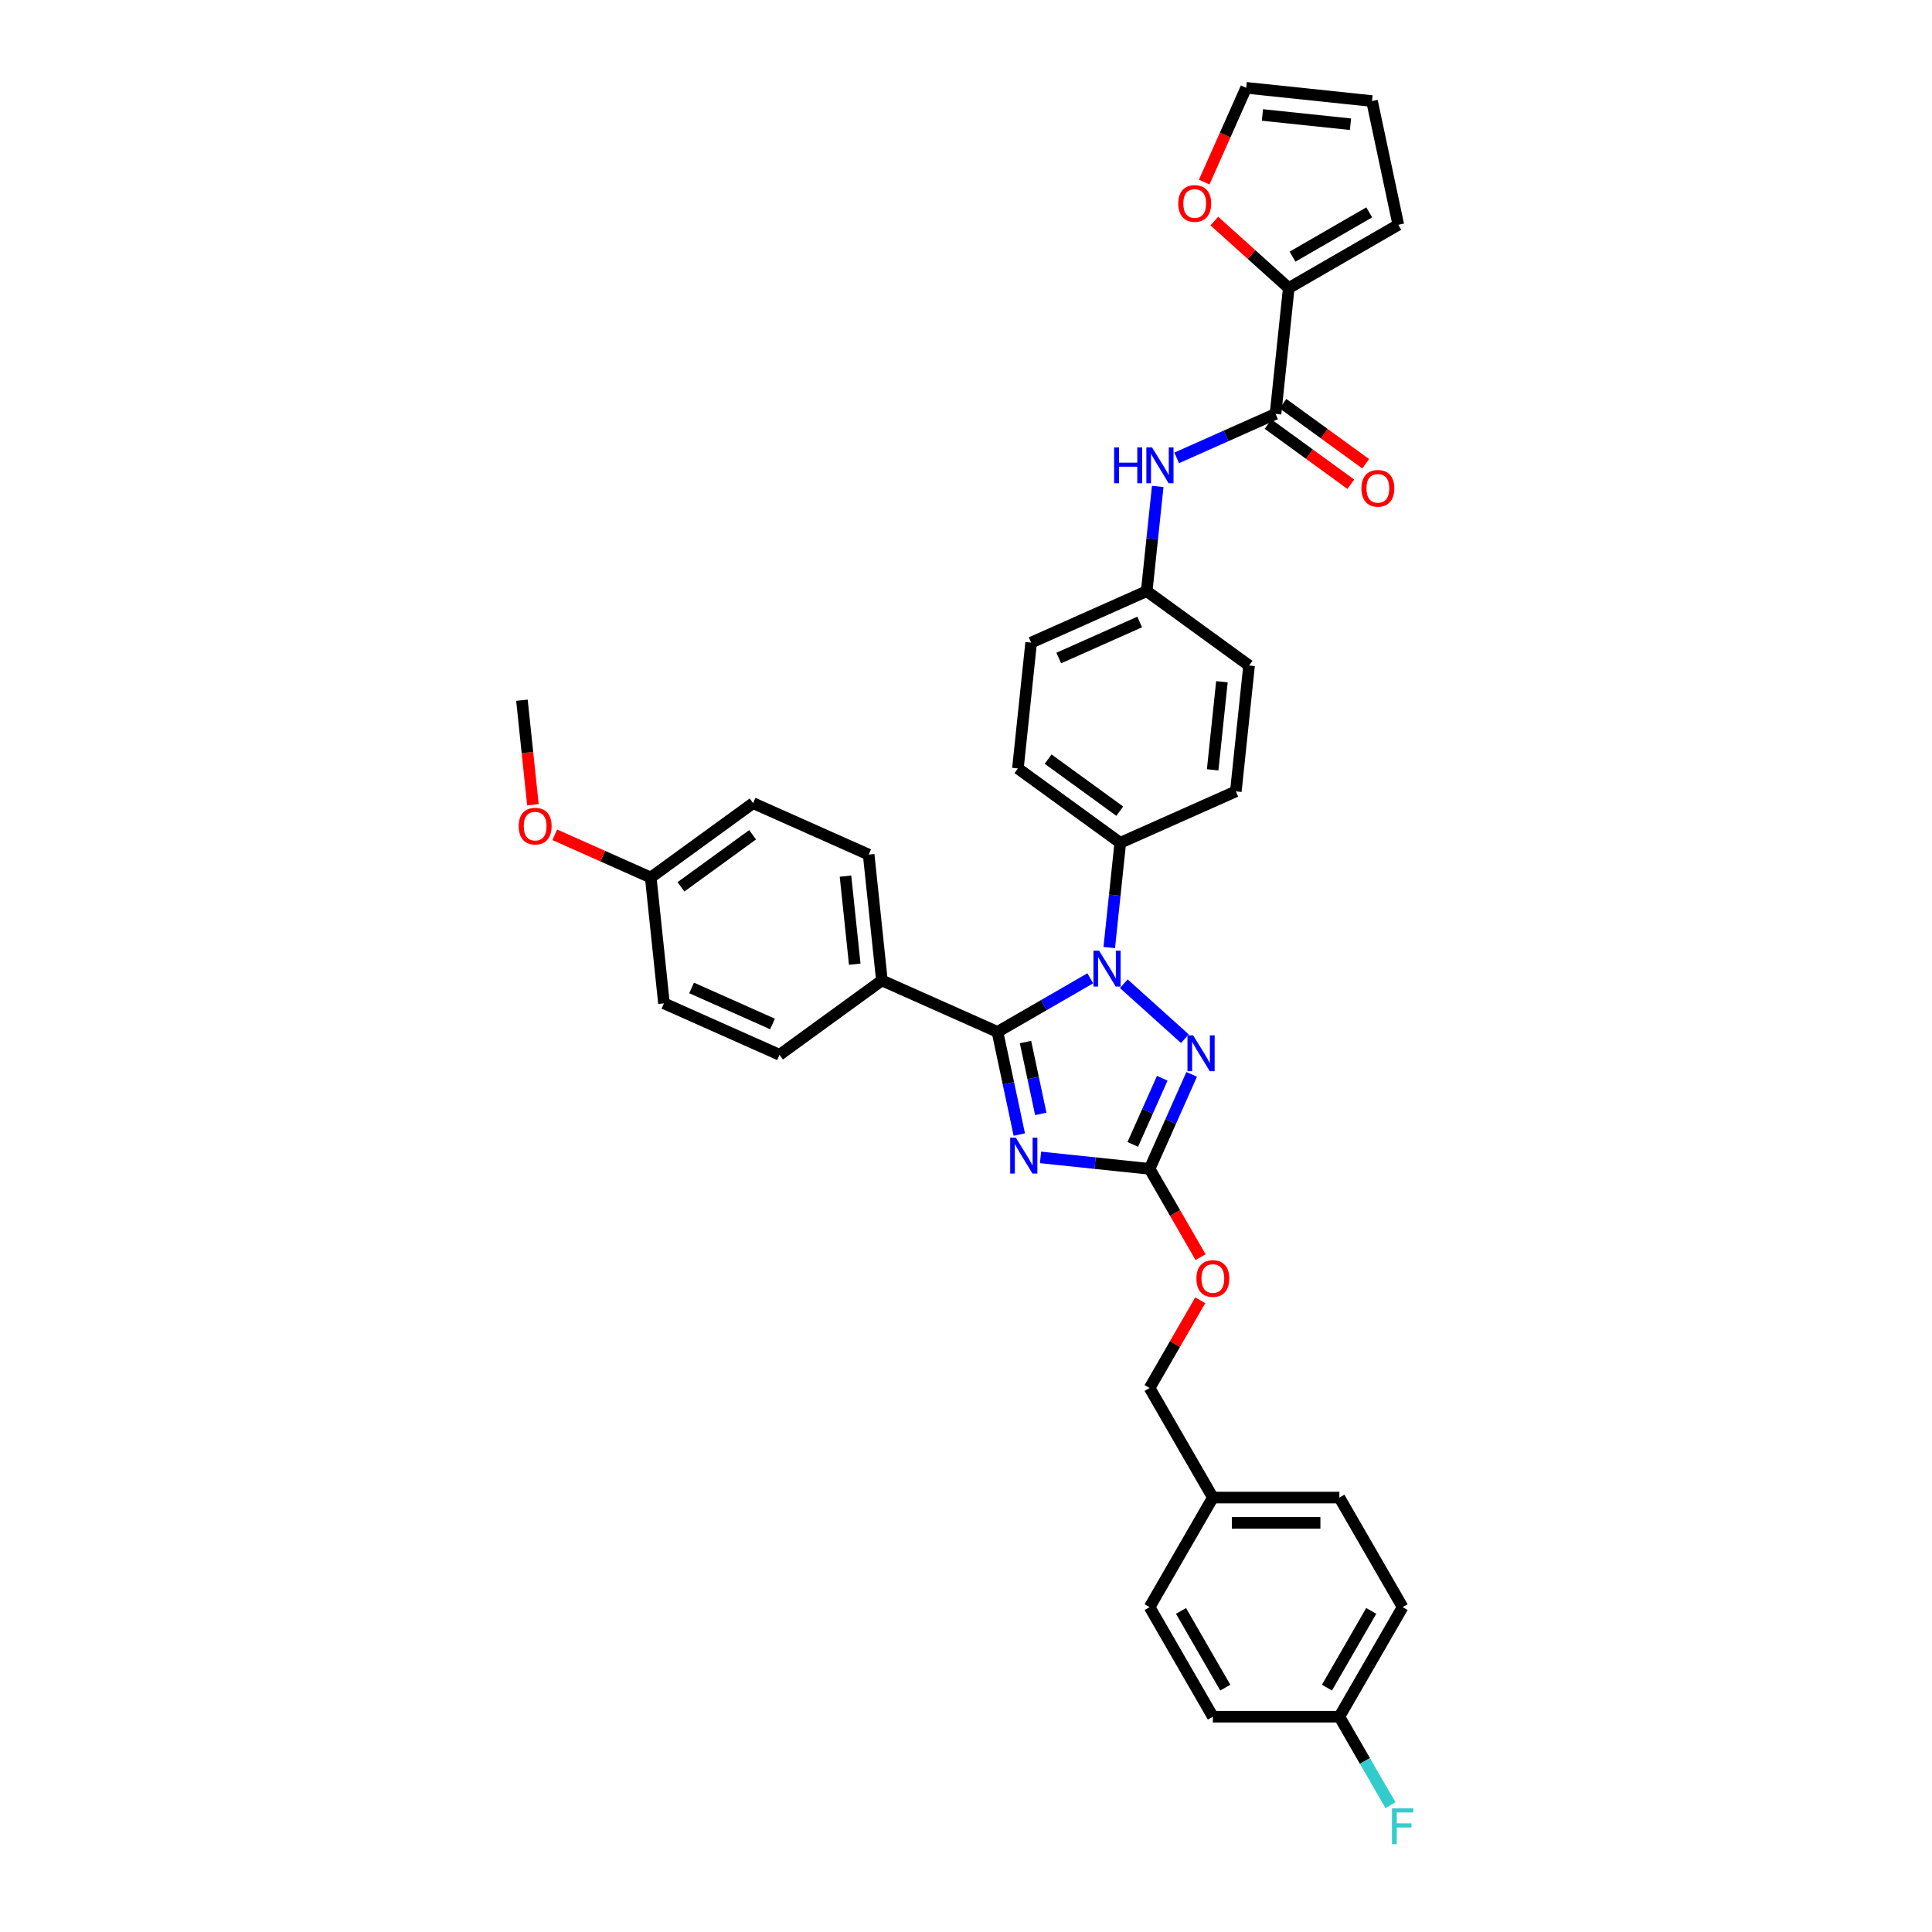 <?xml version='1.0' encoding='iso-8859-1'?>
<svg version='1.1' baseProfile='full'
              xmlns='http://www.w3.org/2000/svg'
                      xmlns:rdkit='http://www.rdkit.org/xml'
                      xmlns:xlink='http://www.w3.org/1999/xlink'
                  xml:space='preserve'
width='1000px' height='1000px' viewBox='0 0 1000 1000'>
<!-- END OF HEADER -->
<rect style='opacity:1.0;fill:#FFFFFF;stroke:none' width='1000' height='1000' x='0' y='0'> </rect>
<path class='bond-0' d='M 667.051,149.096 L 647.794,131.757' style='fill:none;fill-rule:evenodd;stroke:#000000;stroke-width:6px;stroke-linecap:butt;stroke-linejoin:miter;stroke-opacity:1' />
<path class='bond-0' d='M 647.794,131.757 L 628.537,114.417' style='fill:none;fill-rule:evenodd;stroke:#FF0000;stroke-width:6px;stroke-linecap:butt;stroke-linejoin:miter;stroke-opacity:1' />
<path class='bond-1' d='M 667.051,149.096 L 723.763,116.353' style='fill:none;fill-rule:evenodd;stroke:#000000;stroke-width:6px;stroke-linecap:butt;stroke-linejoin:miter;stroke-opacity:1' />
<path class='bond-1' d='M 669.009,132.842 L 708.708,109.923' style='fill:none;fill-rule:evenodd;stroke:#000000;stroke-width:6px;stroke-linecap:butt;stroke-linejoin:miter;stroke-opacity:1' />
<path class='bond-2' d='M 667.051,149.096 L 660.206,214.222' style='fill:none;fill-rule:evenodd;stroke:#000000;stroke-width:6px;stroke-linecap:butt;stroke-linejoin:miter;stroke-opacity:1' />
<path class='bond-3' d='M 609.053,236.997 L 634.629,225.61' style='fill:none;fill-rule:evenodd;stroke:#0000FF;stroke-width:6px;stroke-linecap:butt;stroke-linejoin:miter;stroke-opacity:1' />
<path class='bond-3' d='M 634.629,225.61 L 660.206,214.222' style='fill:none;fill-rule:evenodd;stroke:#000000;stroke-width:6px;stroke-linecap:butt;stroke-linejoin:miter;stroke-opacity:1' />
<path class='bond-4' d='M 599.236,251.767 L 596.387,278.875' style='fill:none;fill-rule:evenodd;stroke:#0000FF;stroke-width:6px;stroke-linecap:butt;stroke-linejoin:miter;stroke-opacity:1' />
<path class='bond-4' d='M 596.387,278.875 L 593.538,305.983' style='fill:none;fill-rule:evenodd;stroke:#000000;stroke-width:6px;stroke-linecap:butt;stroke-linejoin:miter;stroke-opacity:1' />
<path class='bond-5' d='M 656.357,219.52 L 677.771,235.078' style='fill:none;fill-rule:evenodd;stroke:#000000;stroke-width:6px;stroke-linecap:butt;stroke-linejoin:miter;stroke-opacity:1' />
<path class='bond-5' d='M 677.771,235.078 L 699.185,250.636' style='fill:none;fill-rule:evenodd;stroke:#FF0000;stroke-width:6px;stroke-linecap:butt;stroke-linejoin:miter;stroke-opacity:1' />
<path class='bond-5' d='M 664.055,208.924 L 685.469,224.483' style='fill:none;fill-rule:evenodd;stroke:#000000;stroke-width:6px;stroke-linecap:butt;stroke-linejoin:miter;stroke-opacity:1' />
<path class='bond-5' d='M 685.469,224.483 L 706.883,240.041' style='fill:none;fill-rule:evenodd;stroke:#FF0000;stroke-width:6px;stroke-linecap:butt;stroke-linejoin:miter;stroke-opacity:1' />
<path class='bond-6' d='M 623.29,94.263 L 634.156,69.859' style='fill:none;fill-rule:evenodd;stroke:#FF0000;stroke-width:6px;stroke-linecap:butt;stroke-linejoin:miter;stroke-opacity:1' />
<path class='bond-6' d='M 634.156,69.859 L 645.021,45.455' style='fill:none;fill-rule:evenodd;stroke:#000000;stroke-width:6px;stroke-linecap:butt;stroke-linejoin:miter;stroke-opacity:1' />
<path class='bond-7' d='M 581.673,509.169 L 613.289,537.636' style='fill:none;fill-rule:evenodd;stroke:#0000FF;stroke-width:6px;stroke-linecap:butt;stroke-linejoin:miter;stroke-opacity:1' />
<path class='bond-8' d='M 564.332,506.368 L 540.312,520.236' style='fill:none;fill-rule:evenodd;stroke:#0000FF;stroke-width:6px;stroke-linecap:butt;stroke-linejoin:miter;stroke-opacity:1' />
<path class='bond-8' d='M 540.312,520.236 L 516.291,534.104' style='fill:none;fill-rule:evenodd;stroke:#000000;stroke-width:6px;stroke-linecap:butt;stroke-linejoin:miter;stroke-opacity:1' />
<path class='bond-9' d='M 574.149,490.452 L 576.998,463.344' style='fill:none;fill-rule:evenodd;stroke:#0000FF;stroke-width:6px;stroke-linecap:butt;stroke-linejoin:miter;stroke-opacity:1' />
<path class='bond-9' d='M 576.998,463.344 L 579.848,436.236' style='fill:none;fill-rule:evenodd;stroke:#000000;stroke-width:6px;stroke-linecap:butt;stroke-linejoin:miter;stroke-opacity:1' />
<path class='bond-10' d='M 616.81,556.09 L 605.921,580.546' style='fill:none;fill-rule:evenodd;stroke:#0000FF;stroke-width:6px;stroke-linecap:butt;stroke-linejoin:miter;stroke-opacity:1' />
<path class='bond-10' d='M 605.921,580.546 L 595.032,605.003' style='fill:none;fill-rule:evenodd;stroke:#000000;stroke-width:6px;stroke-linecap:butt;stroke-linejoin:miter;stroke-opacity:1' />
<path class='bond-10' d='M 601.579,558.1 L 593.956,575.219' style='fill:none;fill-rule:evenodd;stroke:#0000FF;stroke-width:6px;stroke-linecap:butt;stroke-linejoin:miter;stroke-opacity:1' />
<path class='bond-10' d='M 593.956,575.219 L 586.334,592.339' style='fill:none;fill-rule:evenodd;stroke:#000000;stroke-width:6px;stroke-linecap:butt;stroke-linejoin:miter;stroke-opacity:1' />
<path class='bond-11' d='M 595.032,605.003 L 566.804,602.036' style='fill:none;fill-rule:evenodd;stroke:#000000;stroke-width:6px;stroke-linecap:butt;stroke-linejoin:miter;stroke-opacity:1' />
<path class='bond-11' d='M 566.804,602.036 L 538.576,599.07' style='fill:none;fill-rule:evenodd;stroke:#0000FF;stroke-width:6px;stroke-linecap:butt;stroke-linejoin:miter;stroke-opacity:1' />
<path class='bond-12' d='M 595.032,605.003 L 608.224,627.852' style='fill:none;fill-rule:evenodd;stroke:#000000;stroke-width:6px;stroke-linecap:butt;stroke-linejoin:miter;stroke-opacity:1' />
<path class='bond-12' d='M 608.224,627.852 L 621.415,650.7' style='fill:none;fill-rule:evenodd;stroke:#FF0000;stroke-width:6px;stroke-linecap:butt;stroke-linejoin:miter;stroke-opacity:1' />
<path class='bond-13' d='M 527.587,587.248 L 521.939,560.676' style='fill:none;fill-rule:evenodd;stroke:#0000FF;stroke-width:6px;stroke-linecap:butt;stroke-linejoin:miter;stroke-opacity:1' />
<path class='bond-13' d='M 521.939,560.676 L 516.291,534.104' style='fill:none;fill-rule:evenodd;stroke:#000000;stroke-width:6px;stroke-linecap:butt;stroke-linejoin:miter;stroke-opacity:1' />
<path class='bond-13' d='M 538.703,576.554 L 534.75,557.953' style='fill:none;fill-rule:evenodd;stroke:#0000FF;stroke-width:6px;stroke-linecap:butt;stroke-linejoin:miter;stroke-opacity:1' />
<path class='bond-13' d='M 534.75,557.953 L 530.796,539.353' style='fill:none;fill-rule:evenodd;stroke:#000000;stroke-width:6px;stroke-linecap:butt;stroke-linejoin:miter;stroke-opacity:1' />
<path class='bond-14' d='M 516.291,534.104 L 456.468,507.469' style='fill:none;fill-rule:evenodd;stroke:#000000;stroke-width:6px;stroke-linecap:butt;stroke-linejoin:miter;stroke-opacity:1' />
<path class='bond-15' d='M 621.249,673.018 L 608.141,695.722' style='fill:none;fill-rule:evenodd;stroke:#FF0000;stroke-width:6px;stroke-linecap:butt;stroke-linejoin:miter;stroke-opacity:1' />
<path class='bond-15' d='M 608.141,695.722 L 595.032,718.426' style='fill:none;fill-rule:evenodd;stroke:#000000;stroke-width:6px;stroke-linecap:butt;stroke-linejoin:miter;stroke-opacity:1' />
<path class='bond-16' d='M 593.538,305.983 L 533.714,332.618' style='fill:none;fill-rule:evenodd;stroke:#000000;stroke-width:6px;stroke-linecap:butt;stroke-linejoin:miter;stroke-opacity:1' />
<path class='bond-16' d='M 589.891,321.943 L 548.015,340.588' style='fill:none;fill-rule:evenodd;stroke:#000000;stroke-width:6px;stroke-linecap:butt;stroke-linejoin:miter;stroke-opacity:1' />
<path class='bond-17' d='M 593.538,305.983 L 646.516,344.474' style='fill:none;fill-rule:evenodd;stroke:#000000;stroke-width:6px;stroke-linecap:butt;stroke-linejoin:miter;stroke-opacity:1' />
<path class='bond-18' d='M 726.002,831.85 L 693.26,888.561' style='fill:none;fill-rule:evenodd;stroke:#000000;stroke-width:6px;stroke-linecap:butt;stroke-linejoin:miter;stroke-opacity:1' />
<path class='bond-18' d='M 709.748,833.808 L 686.829,873.506' style='fill:none;fill-rule:evenodd;stroke:#000000;stroke-width:6px;stroke-linecap:butt;stroke-linejoin:miter;stroke-opacity:1' />
<path class='bond-19' d='M 726.002,831.85 L 693.26,775.138' style='fill:none;fill-rule:evenodd;stroke:#000000;stroke-width:6px;stroke-linecap:butt;stroke-linejoin:miter;stroke-opacity:1' />
<path class='bond-20' d='M 693.26,888.561 L 627.775,888.561' style='fill:none;fill-rule:evenodd;stroke:#000000;stroke-width:6px;stroke-linecap:butt;stroke-linejoin:miter;stroke-opacity:1' />
<path class='bond-21' d='M 693.26,888.561 L 706.481,911.462' style='fill:none;fill-rule:evenodd;stroke:#000000;stroke-width:6px;stroke-linecap:butt;stroke-linejoin:miter;stroke-opacity:1' />
<path class='bond-21' d='M 706.481,911.462 L 719.703,934.363' style='fill:none;fill-rule:evenodd;stroke:#33CCCC;stroke-width:6px;stroke-linecap:butt;stroke-linejoin:miter;stroke-opacity:1' />
<path class='bond-22' d='M 456.468,507.469 L 449.622,442.343' style='fill:none;fill-rule:evenodd;stroke:#000000;stroke-width:6px;stroke-linecap:butt;stroke-linejoin:miter;stroke-opacity:1' />
<path class='bond-22' d='M 442.416,499.069 L 437.624,453.481' style='fill:none;fill-rule:evenodd;stroke:#000000;stroke-width:6px;stroke-linecap:butt;stroke-linejoin:miter;stroke-opacity:1' />
<path class='bond-23' d='M 456.468,507.469 L 403.489,545.96' style='fill:none;fill-rule:evenodd;stroke:#000000;stroke-width:6px;stroke-linecap:butt;stroke-linejoin:miter;stroke-opacity:1' />
<path class='bond-24' d='M 449.622,442.343 L 389.799,415.708' style='fill:none;fill-rule:evenodd;stroke:#000000;stroke-width:6px;stroke-linecap:butt;stroke-linejoin:miter;stroke-opacity:1' />
<path class='bond-25' d='M 403.489,545.96 L 343.666,519.325' style='fill:none;fill-rule:evenodd;stroke:#000000;stroke-width:6px;stroke-linecap:butt;stroke-linejoin:miter;stroke-opacity:1' />
<path class='bond-25' d='M 399.843,530 L 357.966,511.356' style='fill:none;fill-rule:evenodd;stroke:#000000;stroke-width:6px;stroke-linecap:butt;stroke-linejoin:miter;stroke-opacity:1' />
<path class='bond-26' d='M 336.821,454.199 L 343.666,519.325' style='fill:none;fill-rule:evenodd;stroke:#000000;stroke-width:6px;stroke-linecap:butt;stroke-linejoin:miter;stroke-opacity:1' />
<path class='bond-27' d='M 336.821,454.199 L 311.984,443.141' style='fill:none;fill-rule:evenodd;stroke:#000000;stroke-width:6px;stroke-linecap:butt;stroke-linejoin:miter;stroke-opacity:1' />
<path class='bond-27' d='M 311.984,443.141 L 287.147,432.083' style='fill:none;fill-rule:evenodd;stroke:#FF0000;stroke-width:6px;stroke-linecap:butt;stroke-linejoin:miter;stroke-opacity:1' />
<path class='bond-28' d='M 336.821,454.199 L 389.799,415.708' style='fill:none;fill-rule:evenodd;stroke:#000000;stroke-width:6px;stroke-linecap:butt;stroke-linejoin:miter;stroke-opacity:1' />
<path class='bond-28' d='M 352.466,459.021 L 389.55,432.077' style='fill:none;fill-rule:evenodd;stroke:#000000;stroke-width:6px;stroke-linecap:butt;stroke-linejoin:miter;stroke-opacity:1' />
<path class='bond-29' d='M 275.84,416.549 L 272.996,389.494' style='fill:none;fill-rule:evenodd;stroke:#FF0000;stroke-width:6px;stroke-linecap:butt;stroke-linejoin:miter;stroke-opacity:1' />
<path class='bond-29' d='M 272.996,389.494 L 270.152,362.438' style='fill:none;fill-rule:evenodd;stroke:#000000;stroke-width:6px;stroke-linecap:butt;stroke-linejoin:miter;stroke-opacity:1' />
<path class='bond-30' d='M 627.775,888.561 L 595.032,831.85' style='fill:none;fill-rule:evenodd;stroke:#000000;stroke-width:6px;stroke-linecap:butt;stroke-linejoin:miter;stroke-opacity:1' />
<path class='bond-30' d='M 634.206,873.506 L 611.286,833.808' style='fill:none;fill-rule:evenodd;stroke:#000000;stroke-width:6px;stroke-linecap:butt;stroke-linejoin:miter;stroke-opacity:1' />
<path class='bond-31' d='M 595.032,831.85 L 627.775,775.138' style='fill:none;fill-rule:evenodd;stroke:#000000;stroke-width:6px;stroke-linecap:butt;stroke-linejoin:miter;stroke-opacity:1' />
<path class='bond-32' d='M 627.775,775.138 L 693.26,775.138' style='fill:none;fill-rule:evenodd;stroke:#000000;stroke-width:6px;stroke-linecap:butt;stroke-linejoin:miter;stroke-opacity:1' />
<path class='bond-32' d='M 637.597,788.235 L 683.437,788.235' style='fill:none;fill-rule:evenodd;stroke:#000000;stroke-width:6px;stroke-linecap:butt;stroke-linejoin:miter;stroke-opacity:1' />
<path class='bond-33' d='M 627.775,775.138 L 595.032,718.426' style='fill:none;fill-rule:evenodd;stroke:#000000;stroke-width:6px;stroke-linecap:butt;stroke-linejoin:miter;stroke-opacity:1' />
<path class='bond-34' d='M 533.714,332.618 L 526.869,397.745' style='fill:none;fill-rule:evenodd;stroke:#000000;stroke-width:6px;stroke-linecap:butt;stroke-linejoin:miter;stroke-opacity:1' />
<path class='bond-35' d='M 646.516,344.474 L 639.671,409.601' style='fill:none;fill-rule:evenodd;stroke:#000000;stroke-width:6px;stroke-linecap:butt;stroke-linejoin:miter;stroke-opacity:1' />
<path class='bond-35' d='M 632.464,352.874 L 627.673,398.463' style='fill:none;fill-rule:evenodd;stroke:#000000;stroke-width:6px;stroke-linecap:butt;stroke-linejoin:miter;stroke-opacity:1' />
<path class='bond-36' d='M 579.848,436.236 L 639.671,409.601' style='fill:none;fill-rule:evenodd;stroke:#000000;stroke-width:6px;stroke-linecap:butt;stroke-linejoin:miter;stroke-opacity:1' />
<path class='bond-37' d='M 579.848,436.236 L 526.869,397.745' style='fill:none;fill-rule:evenodd;stroke:#000000;stroke-width:6px;stroke-linecap:butt;stroke-linejoin:miter;stroke-opacity:1' />
<path class='bond-37' d='M 579.599,419.866 L 542.514,392.923' style='fill:none;fill-rule:evenodd;stroke:#000000;stroke-width:6px;stroke-linecap:butt;stroke-linejoin:miter;stroke-opacity:1' />
<path class='bond-38' d='M 723.763,116.353 L 710.148,52.3' style='fill:none;fill-rule:evenodd;stroke:#000000;stroke-width:6px;stroke-linecap:butt;stroke-linejoin:miter;stroke-opacity:1' />
<path class='bond-39' d='M 645.021,45.455 L 710.148,52.3' style='fill:none;fill-rule:evenodd;stroke:#000000;stroke-width:6px;stroke-linecap:butt;stroke-linejoin:miter;stroke-opacity:1' />
<path class='bond-39' d='M 653.421,59.507 L 699.01,64.298' style='fill:none;fill-rule:evenodd;stroke:#000000;stroke-width:6px;stroke-linecap:butt;stroke-linejoin:miter;stroke-opacity:1' />
<path  class='atom-1' d='M 576.664 231.585
L 579.179 231.585
L 579.179 239.469
L 588.661 239.469
L 588.661 231.585
L 591.176 231.585
L 591.176 250.13
L 588.661 250.13
L 588.661 241.564
L 579.179 241.564
L 579.179 250.13
L 576.664 250.13
L 576.664 231.585
' fill='#0000FF'/>
<path  class='atom-1' d='M 596.283 231.585
L 602.36 241.407
Q 602.963 242.376, 603.932 244.131
Q 604.901 245.886, 604.954 245.991
L 604.954 231.585
L 607.416 231.585
L 607.416 250.13
L 604.875 250.13
L 598.353 239.39
Q 597.593 238.133, 596.781 236.692
Q 595.995 235.252, 595.759 234.806
L 595.759 250.13
L 593.35 250.13
L 593.35 231.585
L 596.283 231.585
' fill='#0000FF'/>
<path  class='atom-3' d='M 704.671 252.766
Q 704.671 248.313, 706.872 245.824
Q 709.072 243.336, 713.185 243.336
Q 717.297 243.336, 719.497 245.824
Q 721.698 248.313, 721.698 252.766
Q 721.698 257.271, 719.471 259.838
Q 717.245 262.379, 713.185 262.379
Q 709.098 262.379, 706.872 259.838
Q 704.671 257.297, 704.671 252.766
M 713.185 260.283
Q 716.013 260.283, 717.533 258.397
Q 719.078 256.485, 719.078 252.766
Q 719.078 249.125, 717.533 247.291
Q 716.013 245.431, 713.185 245.431
Q 710.356 245.431, 708.81 247.265
Q 707.291 249.098, 707.291 252.766
Q 707.291 256.511, 708.81 258.397
Q 710.356 260.283, 713.185 260.283
' fill='#FF0000'/>
<path  class='atom-4' d='M 609.873 105.33
Q 609.873 100.877, 612.074 98.389
Q 614.274 95.9, 618.386 95.9
Q 622.499 95.9, 624.699 98.389
Q 626.899 100.877, 626.899 105.33
Q 626.899 109.836, 624.673 112.403
Q 622.446 114.944, 618.386 114.944
Q 614.3 114.944, 612.074 112.403
Q 609.873 109.862, 609.873 105.33
M 618.386 112.848
Q 621.215 112.848, 622.735 110.962
Q 624.28 109.05, 624.28 105.33
Q 624.28 101.689, 622.735 99.856
Q 621.215 97.996, 618.386 97.996
Q 615.557 97.996, 614.012 99.83
Q 612.493 101.663, 612.493 105.33
Q 612.493 109.076, 614.012 110.962
Q 615.557 112.848, 618.386 112.848
' fill='#FF0000'/>
<path  class='atom-5' d='M 568.903 492.089
L 574.98 501.912
Q 575.583 502.881, 576.552 504.636
Q 577.521 506.391, 577.573 506.496
L 577.573 492.089
L 580.036 492.089
L 580.036 510.635
L 577.495 510.635
L 570.973 499.895
Q 570.213 498.638, 569.401 497.197
Q 568.615 495.756, 568.379 495.311
L 568.379 510.635
L 565.969 510.635
L 565.969 492.089
L 568.903 492.089
' fill='#0000FF'/>
<path  class='atom-6' d='M 617.568 535.907
L 623.645 545.73
Q 624.247 546.699, 625.217 548.454
Q 626.186 550.209, 626.238 550.314
L 626.238 535.907
L 628.7 535.907
L 628.7 554.452
L 626.16 554.452
L 619.637 543.713
Q 618.878 542.456, 618.066 541.015
Q 617.28 539.574, 617.044 539.129
L 617.044 554.452
L 614.634 554.452
L 614.634 535.907
L 617.568 535.907
' fill='#0000FF'/>
<path  class='atom-8' d='M 525.807 588.886
L 531.884 598.708
Q 532.486 599.677, 533.455 601.432
Q 534.424 603.187, 534.477 603.292
L 534.477 588.886
L 536.939 588.886
L 536.939 607.431
L 534.398 607.431
L 527.876 596.691
Q 527.116 595.434, 526.304 593.993
Q 525.519 592.553, 525.283 592.107
L 525.283 607.431
L 522.873 607.431
L 522.873 588.886
L 525.807 588.886
' fill='#0000FF'/>
<path  class='atom-10' d='M 619.262 661.767
Q 619.262 657.314, 621.462 654.826
Q 623.662 652.337, 627.775 652.337
Q 631.887 652.337, 634.087 654.826
Q 636.288 657.314, 636.288 661.767
Q 636.288 666.273, 634.061 668.84
Q 631.835 671.38, 627.775 671.38
Q 623.688 671.38, 621.462 668.84
Q 619.262 666.299, 619.262 661.767
M 627.775 669.285
Q 630.604 669.285, 632.123 667.399
Q 633.668 665.487, 633.668 661.767
Q 633.668 658.126, 632.123 656.293
Q 630.604 654.433, 627.775 654.433
Q 624.946 654.433, 623.4 656.267
Q 621.881 658.1, 621.881 661.767
Q 621.881 665.513, 623.4 667.399
Q 624.946 669.285, 627.775 669.285
' fill='#FF0000'/>
<path  class='atom-20' d='M 268.484 427.616
Q 268.484 423.163, 270.684 420.675
Q 272.885 418.186, 276.997 418.186
Q 281.11 418.186, 283.31 420.675
Q 285.51 423.163, 285.51 427.616
Q 285.51 432.122, 283.284 434.689
Q 281.057 437.229, 276.997 437.229
Q 272.911 437.229, 270.684 434.689
Q 268.484 432.148, 268.484 427.616
M 276.997 435.134
Q 279.826 435.134, 281.345 433.248
Q 282.891 431.336, 282.891 427.616
Q 282.891 423.975, 281.345 422.142
Q 279.826 420.282, 276.997 420.282
Q 274.168 420.282, 272.623 422.116
Q 271.104 423.949, 271.104 427.616
Q 271.104 431.362, 272.623 433.248
Q 274.168 435.134, 276.997 435.134
' fill='#FF0000'/>
<path  class='atom-27' d='M 720.488 936
L 731.516 936
L 731.516 938.122
L 722.977 938.122
L 722.977 943.754
L 730.573 943.754
L 730.573 945.901
L 722.977 945.901
L 722.977 954.545
L 720.488 954.545
L 720.488 936
' fill='#33CCCC'/>
</svg>
